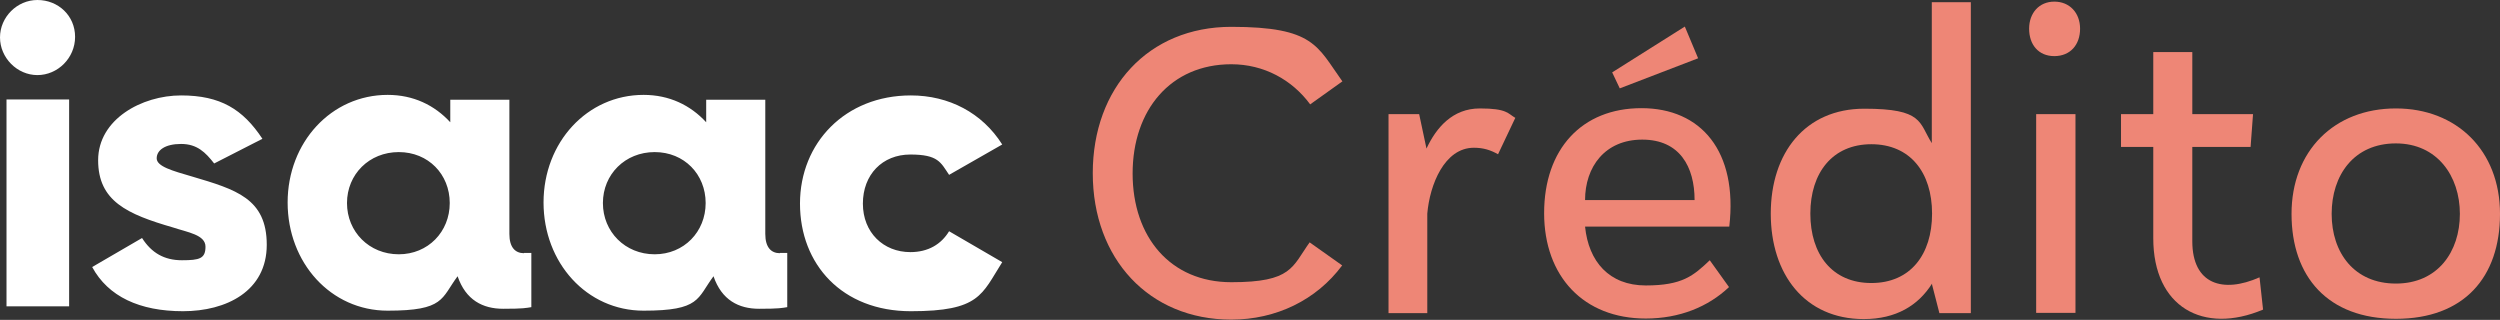 <?xml version="1.0" encoding="UTF-8"?>
<svg id="Layer_1" xmlns="http://www.w3.org/2000/svg" version="1.1" viewBox="0 0 922.2 118">
  <rect x="0" y="0" width="922.2" height="118" fill="#333333" stroke="none"/>
  <!-- Generator: Adobe Illustrator 29.6.1, SVG Export Plug-In . SVG Version: 2.1.1 Build 9)  -->
  <defs>
    <style>
      .st0 {
        fill: #fff;
      }

      .st1 {
        fill: #ee8676;
      }
    </style>
  </defs>
  <path class="st0" d="M241.5,93.8c-10.9,0-19.1-8.3-19.1-18.9s8.2-18.8,19.1-18.8,18.8,8.2,18.8,18.8-8,18.9-18.8,18.9ZM287.7,93.4c-3.2,0-5.4-2.1-5.4-7.1v-49.5h-21.8v8.3c-5.8-6.3-13.6-10.1-23.1-10.1-20.8,0-36.9,17.5-36.9,39.7s15.9,39.9,36.9,39.9,19.7-4.5,25.8-12.7c3,8.8,9.3,12,16.8,12s8.5-.3,10.4-.6v-20h-2.7ZM147.1,93.8c-10.9,0-19.1-8.3-19.1-18.9s8.2-18.8,19.1-18.8,18.8,8.2,18.8,18.8-8,18.9-18.8,18.9ZM193.3,93.4c-3.2,0-5.4-2.1-5.4-7.1v-49.5h-21.8v8.3c-5.8-6.3-13.6-10.1-23.1-10.1-20.8,0-36.9,17.5-36.9,39.7s15.9,39.9,36.9,39.9,19.7-4.5,25.8-12.7c3,8.8,9.3,12,16.8,12s8.5-.3,10.4-.6v-20h-2.7ZM13.8,0C6.3,0,0,6.3,0,13.8s6.3,13.9,13.8,13.9,13.9-6.3,13.9-14.1S21.5,0,13.8,0ZM25.5,36.7H2.4v76.3h23.1V36.7ZM70.8,65.1c-7.2-2.1-13-3.7-13-6.7s3.1-5.3,9-5.3,9,3.1,12.2,7.2l17.8-9.1c-7.2-10.9-15.5-16-30-16s-30.6,8.8-30.6,23.9,10.7,19.9,27.6,24.8c5.4,1.8,12,2.7,12,7.1s-2.2,5-8.7,5-11.2-2.7-14.7-8.2l-18.4,10.7c5.9,10.9,17.5,16.3,33.5,16.3s30.9-7.4,30.9-24.5-11.4-20.4-27.6-25.2ZM335.8,93c-9.9,0-17.5-7.2-17.5-17.9s7.2-18.1,17.5-18.1,11.2,2.9,14.3,7.5l19.6-11.2c-7.4-11.7-19.7-18.1-33.7-18.1-24.2,0-40.9,17.5-40.9,39.9s15.5,39.7,40.9,39.7,26.1-6.1,33.7-18.1l-19.6-11.4c-2.9,4.8-7.7,7.7-14.3,7.7Z"/>
  <g>
    <path class="st1" d="M495.2,30l-11.9,8.5c-6.7-9.1-17.1-14.8-29.1-14.8-22.3,0-36.4,16.8-36.4,40.3s14,40.1,36.4,40.1,22.4-5.6,28.9-14.7l12,8.5c-9.5,12.8-24.4,20-40.9,20-30.4,0-51.1-22.5-51.1-54s20.5-54,51.1-54,31.7,7.2,40.9,20Z"/>
    <path class="st1" d="M559,43.4l-6.4,13.5c-2.7-1.5-5.3-2.4-8.9-2.4-10.9,0-16.3,13.7-17.2,24.3v36.7h-14.3V42.1h11.3l2.7,12.7c3.6-7.7,9.6-14.8,19.7-14.8s10.3,1.9,13.1,3.5Z"/>
    <path class="st1" d="M569.6,78.6c0-23.6,13.9-38.7,35.9-38.7s35.6,15.9,32.4,43.7h-53.2c1.3,12.9,8.9,21.7,22.4,21.7s17.6-3.6,23.6-9.3l7.1,9.9c-7.7,7.3-18.3,11.6-30.7,11.6-22.9,0-37.5-15.5-37.5-38.9ZM584.7,73.8h40.4c0-12.3-5.5-22.3-19.3-22.3s-21.1,10.1-21.1,22.3ZM597.5,32.6l28.9-11.1-4.9-11.7-26.8,16.9,2.8,5.9Z"/>
    <path class="st1" d="M727,.8v114.7h-11.6l-2.7-10.5v-.4c-5.1,8.1-13.3,13.1-25.2,13.1-21.7,0-34.3-16.5-34.3-38.9s12.7-38.7,34.5-38.7,20.1,5.1,24.9,12.7V.8h14.3ZM712.7,78.8c0-15.2-8.1-25.6-22.4-25.6s-22.5,10.5-22.5,25.6,8.1,25.6,22.5,25.6,22.4-10.5,22.4-25.6Z"/>
    <path class="st1" d="M757.8.6c5.6,0,9.5,4.1,9.5,10s-3.6,10.1-9.5,10.1-9.3-4.3-9.3-10.1,3.7-10,9.3-10ZM765.6,115.4h-14.5V42.1h14.5v73.3Z"/>
    <path class="st1" d="M834.8,114.2c-22,9.3-40.5-.9-40.5-26.3v-33.7h-11.9v-12.1h11.9v-22.9h14.4v22.9h22.4l-.9,12.1h-21.5v34.8c0,15.9,11.3,19.3,24.8,13.3l1.3,11.9Z"/>
    <path class="st1" d="M883.8,40c22.4,0,38.4,15.5,38.4,38.9s-13.3,38.7-38.4,38.7-38.5-15.5-38.5-38.7,15.7-38.9,38.5-38.9ZM883.8,52.9c-15.5,0-23.7,11.7-23.7,26s8.3,25.7,23.7,25.7,23.6-11.7,23.6-25.7-8.4-26-23.6-26Z"/>
  </g>
</svg>
